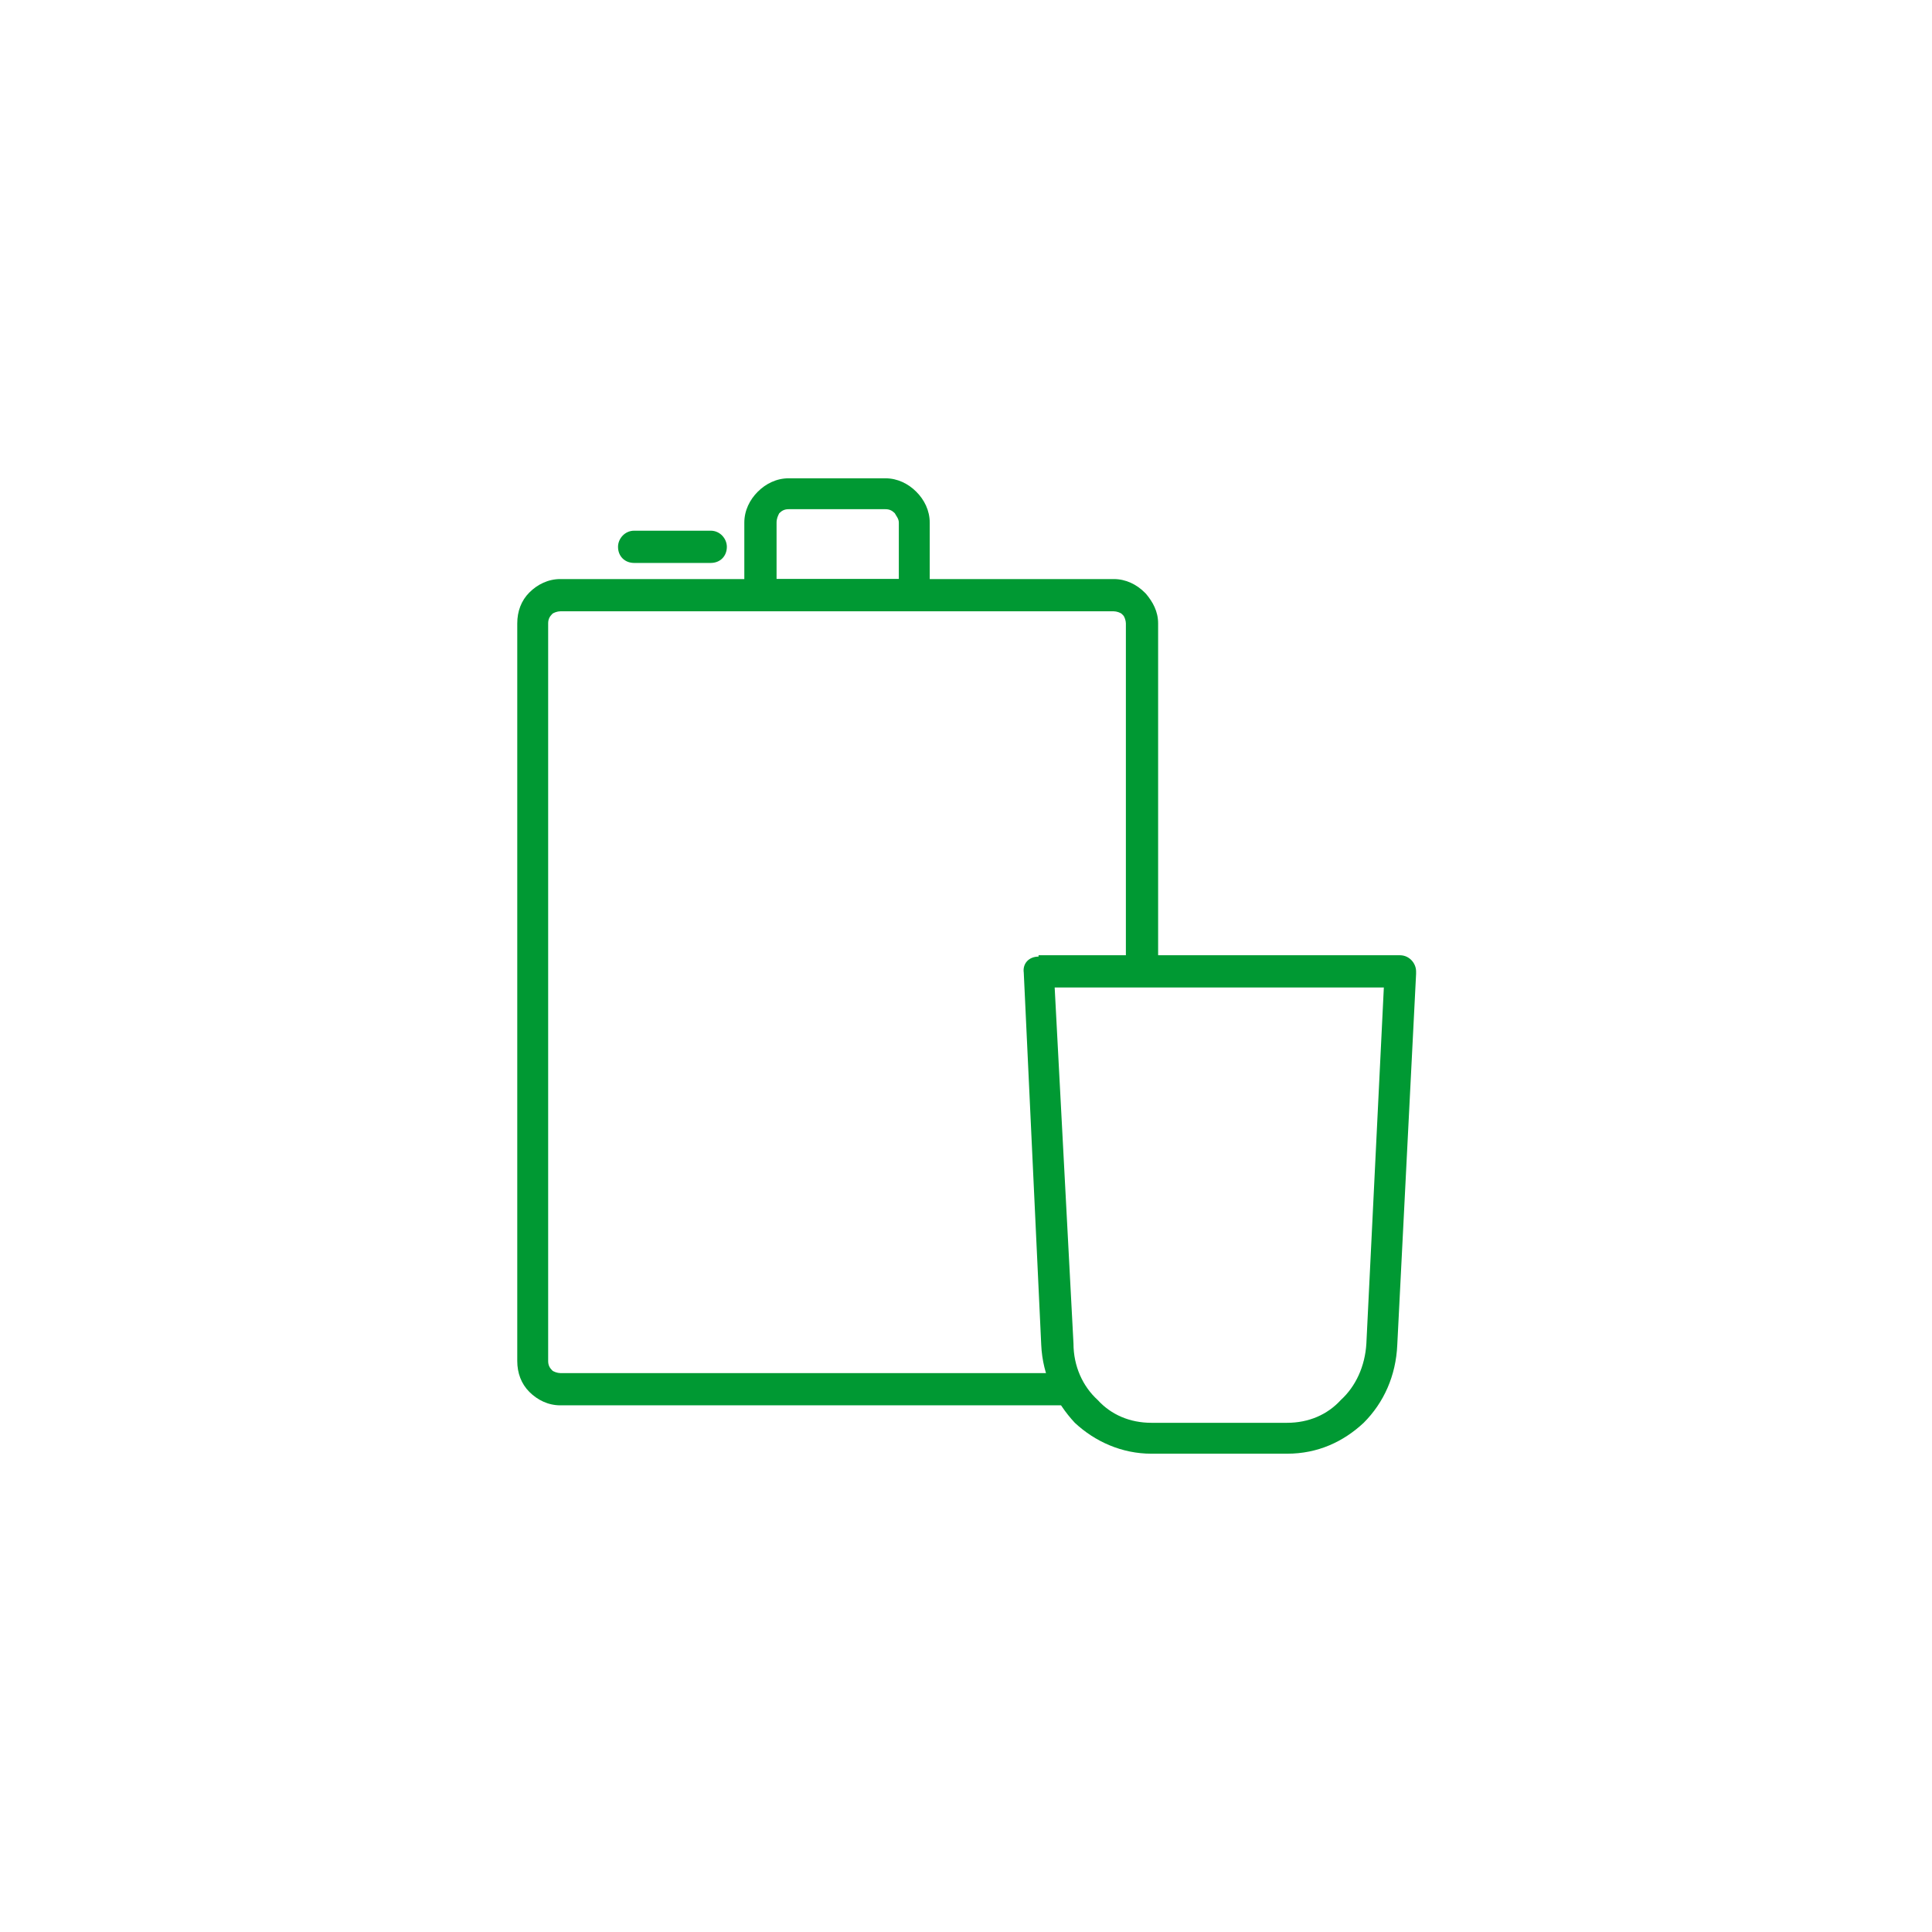 <?xml version="1.0" encoding="UTF-8"?>
<!DOCTYPE svg PUBLIC "-//W3C//DTD SVG 1.1//EN" "http://www.w3.org/Graphics/SVG/1.1/DTD/svg11.dtd">
<!-- Creator: CorelDRAW X7 -->
<svg xmlns="http://www.w3.org/2000/svg" xml:space="preserve" width="99mm" height="99mm" version="1.1" style="shape-rendering:geometricPrecision; text-rendering:geometricPrecision; image-rendering:optimizeQuality; fill-rule:evenodd; clip-rule:evenodd"
viewBox="0 0 1438 1438"
 xmlns:xlink="http://www.w3.org/1999/xlink">
 <defs>
  <style type="text/css">
   <![CDATA[
    .fil2 {fill:white}
    .fil0 {fill:white}
    .fil1 {fill:#009933;fill-rule:nonzero}
   ]]>
  </style>
 </defs>
 <g id="Слой_x0020_1">
  <rect class="fil0" width="1438" height="1438"/>
  <g id="_1112223424">
   <path class="fil0" d="M417 443l412 0c11,0 21,9 21,21l0 549c0,12 -10,21 -21,21l-412 0c-11,0 -21,-9 -21,-21l0 -549c0,-12 10,-21 21,-21z"/>
   <path class="fil1" d="M417 431l412 0c9,0 17,4 23,10 0,0 0,0 1,1 5,6 9,13 9,22l0 549c0,9 -4,17 -10,23 0,0 -1,1 -1,1 -6,5 -14,9 -22,9l-412 0c-9,0 -17,-4 -23,-10l0 0c-6,-6 -9,-14 -9,-23l0 -549c0,-9 3,-17 9,-23l0 0 0 0c6,-6 14,-10 23,-10zm412 24l-412 0c-2,0 -5,1 -6,2l0 0c-2,2 -3,4 -3,7l0 549c0,3 1,5 3,7l0 0 0 0c1,1 4,2 6,2l412 0c2,0 4,-1 6,-2 0,0 0,0 0,0 2,-2 3,-4 3,-7l0 -549c0,-2 -1,-5 -2,-6 0,0 0,0 -1,-1 -1,-1 -4,-2 -6,-2z"/>
   <path class="fil1" d="M587 356l72 0c9,0 17,4 23,10l0 0c6,6 10,14 10,23l0 45c0,6 -2,11 -6,15 -4,3 -9,6 -14,6l-97 0c-6,0 -11,-3 -15,-6 -4,-4 -6,-9 -6,-15l0 -45c0,-9 4,-17 10,-23l0 0c6,-6 14,-10 23,-10zm72 23l-72 0c-3,0 -5,1 -7,3l0 0c-1,2 -2,4 -2,7l0 42 91 0 0 -42c0,-3 -2,-5 -3,-7l0 0c-2,-2 -4,-3 -7,-3z"/>
   <path class="fil1" d="M472 419c-7,0 -12,-5 -12,-12 0,-6 5,-12 12,-12l57 0c7,0 12,6 12,12 0,7 -5,12 -12,12l-57 0z"/>
   <path class="fil2" d="M773 723l269 0 -14 278c-2,38 -31,70 -70,70l-101 0c-39,0 -68,-32 -70,-70l-14 -278z"/>
   <path class="fil1" d="M773 711l269 0c7,0 12,6 12,12 0,1 0,1 0,2l-14 276c-1,23 -10,43 -25,58 -15,14 -34,23 -57,23l-101 0c-22,0 -42,-9 -57,-23 -14,-15 -24,-35 -25,-58l-13 -277c-1,-7 4,-12 11,-12 0,-1 0,-1 0,-1l0 0zm257 24l-245 0 14 265c0,17 7,32 18,42 10,11 24,17 40,17l101 0c16,0 30,-6 40,-17 11,-10 18,-25 19,-42l13 -265z"/>
  </g>
 </g>
</svg>
